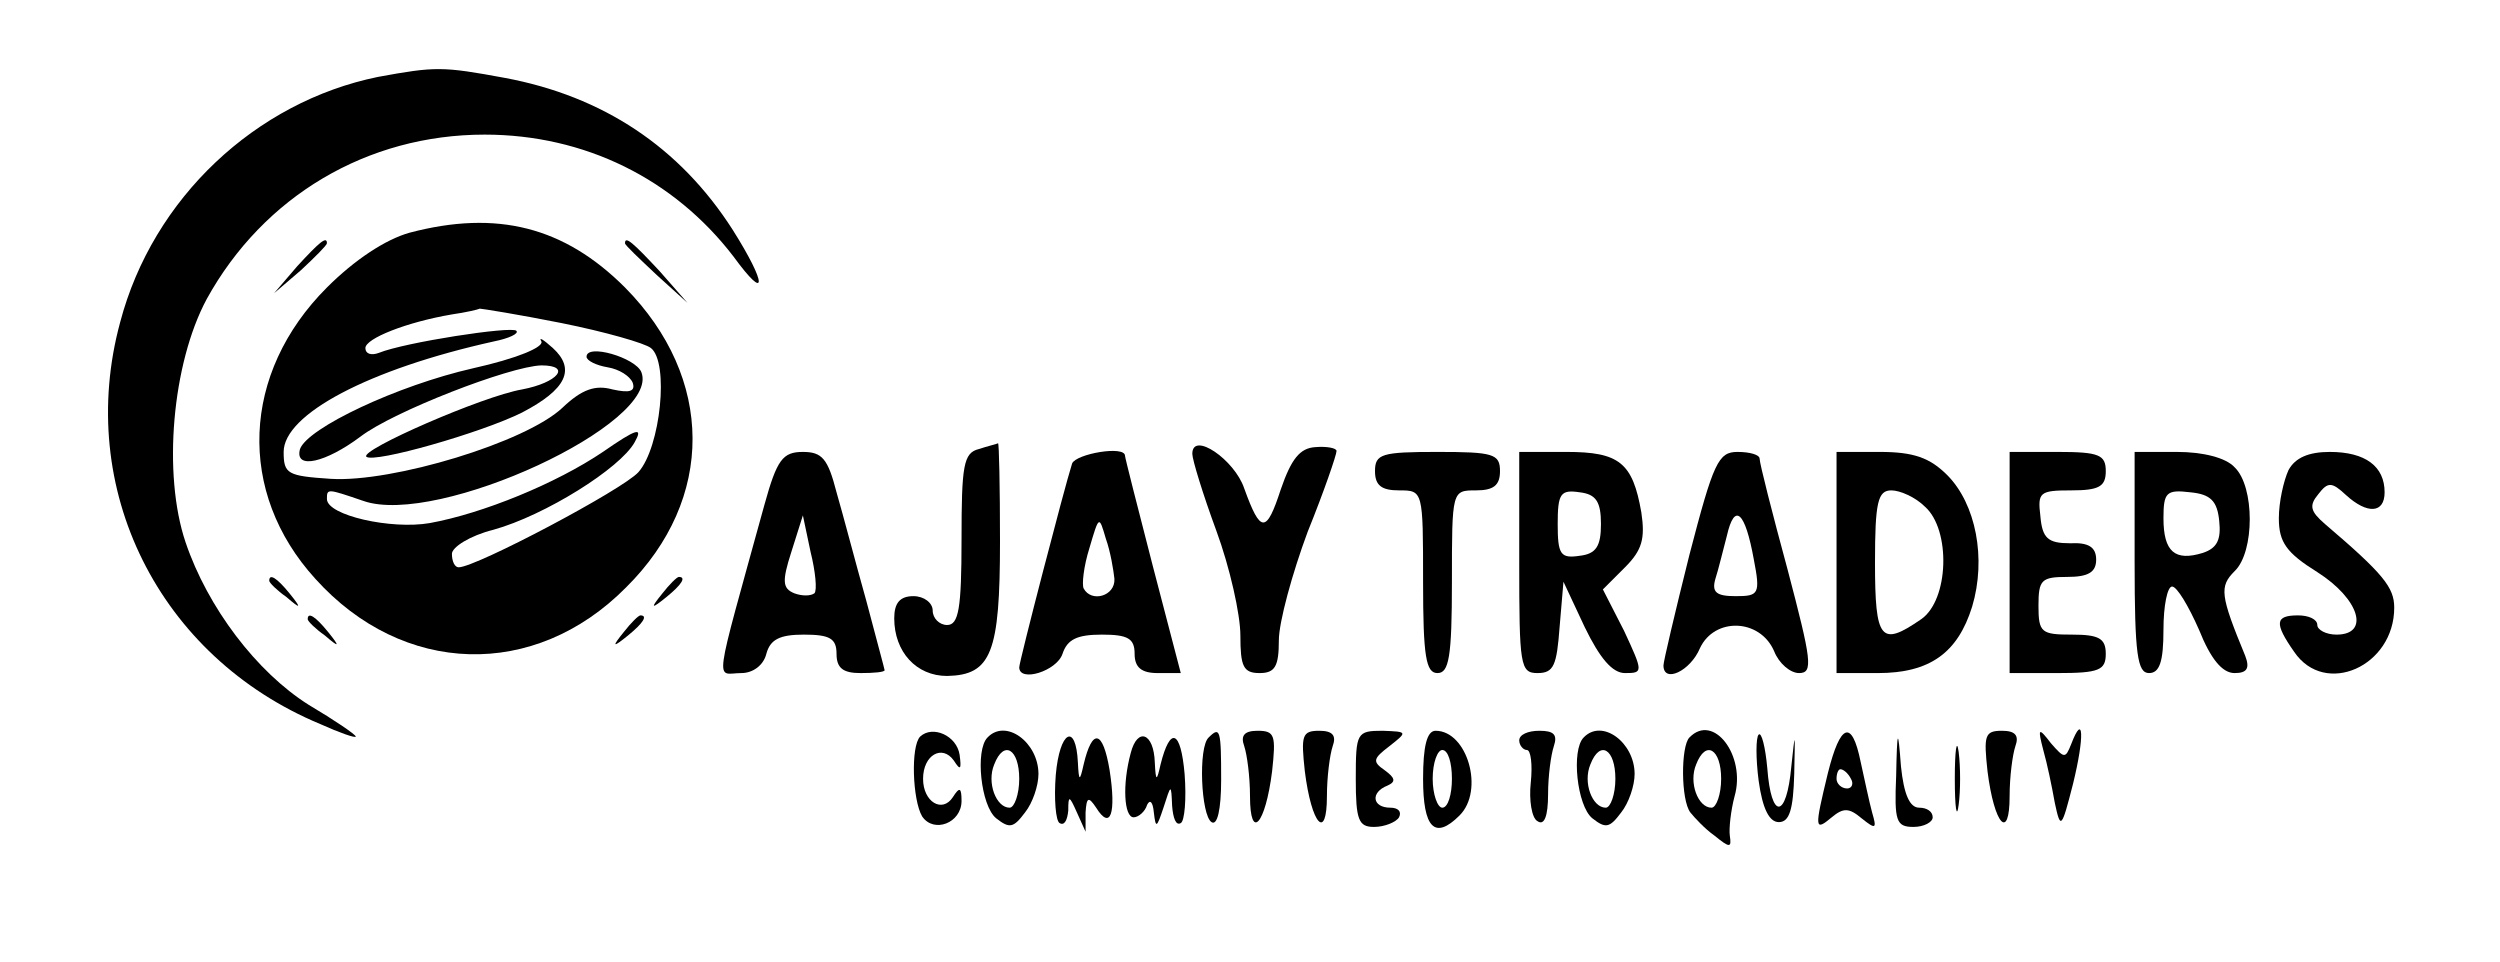 <?xml version="1.0" standalone="no"?>
<!DOCTYPE svg PUBLIC "-//W3C//DTD SVG 20010904//EN"
 "http://www.w3.org/TR/2001/REC-SVG-20010904/DTD/svg10.dtd">
<svg version="1.0" xmlns="http://www.w3.org/2000/svg"
 width="260pt" height="100pt" viewBox="0 0 260 100"
 preserveAspectRatio="xMidYMid meet">

<g transform="translate(0,100) scale(0.1,-0.1)"
fill="#000000" stroke="none">
<path d="M393 920 c-127 -26 -234 -126 -268 -255 -47 -173 40 -348 208 -418
20 -9 37 -15 37 -13 0 2 -22 17 -49 33 -54 34 -105 101 -128 169 -24 71 -14
186 22 253 59 107 167 171 289 171 104 0 197 -46 259 -127 35 -48 35 -29 -1
28 -55 86 -135 139 -237 158 -65 12 -72 12 -132 1z"/>
<path d="M426 758 c-25 -7 -57 -28 -86 -57 -89 -89 -94 -213 -12 -303 91 -101
228 -105 323 -9 93 92 92 218 -1 312 -63 63 -133 81 -224 57z m158 -94 c45 -9
87 -21 93 -26 19 -15 10 -103 -13 -129 -16 -18 -169 -99 -187 -99 -4 0 -7 6
-7 14 0 7 19 19 43 25 54 15 132 64 147 91 9 16 3 15 -33 -10 -49 -33 -125
-64 -180 -74 -40 -7 -107 8 -107 25 0 11 0 11 38 -2 77 -27 310 81 289 134 -6
15 -57 30 -57 16 0 -4 10 -9 22 -11 12 -2 23 -9 26 -16 3 -9 -3 -11 -21 -7
-18 5 -32 0 -52 -19 -38 -36 -177 -78 -241 -74 -45 3 -49 5 -49 28 0 39 88 86
219 115 15 3 26 8 23 11 -5 5 -116 -12 -143 -23 -8 -3 -14 -1 -14 5 0 10 43
27 90 35 14 2 27 5 29 6 2 0 40 -6 85 -15z"/>
<path d="M563 645 c3 -6 -26 -18 -71 -28 -79 -18 -172 -62 -180 -84 -6 -22 27
-14 63 13 34 26 155 73 188 74 32 0 17 -18 -20 -25 -41 -7 -169 -63 -162 -70
8 -7 120 25 162 46 46 24 56 45 32 67 -10 9 -15 12 -12 7z"/>
<path d="M309 723 l-24 -28 28 24 c15 14 27 26 27 28 0 8 -8 1 -31 -24z"/>
<path d="M650 747 c0 -2 15 -16 33 -33 l32 -29 -29 33 c-28 30 -36 37 -36 29z"/>
<path d="M1018 533 c-16 -4 -18 -17 -18 -94 0 -72 -3 -89 -15 -89 -8 0 -15 7
-15 15 0 8 -9 15 -20 15 -14 0 -20 -7 -20 -23 0 -35 23 -60 55 -60 46 1 55 24
55 140 0 57 -1 102 -2 102 -2 -1 -11 -3 -20 -6z"/>
<path d="M1240 528 c0 -6 11 -42 25 -80 14 -38 25 -87 25 -109 0 -32 3 -39 20
-39 16 0 20 7 20 34 0 19 14 70 30 113 17 42 30 80 30 84 0 3 -10 5 -22 4 -16
-1 -25 -12 -36 -44 -15 -46 -21 -46 -38 1 -10 30 -54 60 -54 36z"/>
<path d="M795 475 c-54 -196 -51 -175 -24 -175 12 0 23 8 26 20 4 15 14 20 39
20 27 0 34 -4 34 -20 0 -15 7 -20 25 -20 14 0 25 1 25 3 0 1 -9 34 -19 72 -11
39 -24 89 -31 113 -9 35 -15 42 -35 42 -21 0 -27 -8 -40 -55z m52 -92 c-4 -3
-13 -3 -21 0 -12 5 -13 12 -3 43 l12 38 8 -38 c5 -20 7 -40 4 -43z"/>
<path d="M1115 518 c-8 -25 -55 -206 -55 -212 0 -16 39 -4 45 14 5 15 15 20
41 20 27 0 34 -4 34 -20 0 -14 7 -20 24 -20 l24 0 -29 111 c-16 62 -29 113
-29 115 0 11 -51 2 -55 -8z m44 -120 c1 -18 -24 -25 -32 -10 -2 4 0 23 6 42
10 34 10 34 17 10 5 -14 8 -33 9 -42z"/>
<path d="M1430 510 c0 -15 7 -20 25 -20 25 0 25 0 25 -95 0 -78 3 -95 15 -95
12 0 15 17 15 95 0 95 0 95 25 95 18 0 25 5 25 20 0 18 -7 20 -65 20 -58 0
-65 -2 -65 -20z"/>
<path d="M1580 415 c0 -107 1 -115 19 -115 17 0 20 8 23 48 l4 47 22 -47 c16
-33 29 -48 42 -48 19 0 19 1 -1 44 l-22 43 23 23 c18 18 21 30 17 57 -9 52
-23 63 -78 63 l-49 0 0 -115z m85 40 c0 -23 -5 -31 -22 -33 -20 -3 -23 1 -23
33 0 32 3 36 23 33 17 -2 22 -10 22 -33z"/>
<path d="M1757 423 c-15 -60 -27 -111 -27 -115 0 -19 28 -6 38 18 15 32 62 31
77 -3 5 -13 17 -23 26 -23 15 0 13 13 -12 108 -16 59 -29 110 -29 115 0 4 -10
7 -23 7 -20 0 -25 -11 -50 -107z m67 -5 c7 -36 5 -38 -19 -38 -20 0 -25 4 -21
18 3 9 8 30 12 45 8 35 19 25 28 -25z"/>
<path d="M1910 415 l0 -115 43 0 c54 0 83 21 98 69 15 50 4 107 -26 137 -18
18 -35 24 -70 24 l-45 0 0 -115z m92 58 c27 -24 25 -97 -4 -117 -42 -29 -48
-22 -48 59 0 63 3 75 17 75 9 0 25 -7 35 -17z"/>
<path d="M2090 415 l0 -115 50 0 c43 0 50 3 50 20 0 16 -7 20 -35 20 -32 0
-35 2 -35 30 0 27 3 30 30 30 22 0 30 5 30 18 0 13 -8 18 -27 17 -23 0 -29 5
-31 28 -3 25 -1 27 32 27 29 0 36 4 36 20 0 17 -7 20 -50 20 l-50 0 0 -115z"/>
<path d="M2220 415 c0 -96 3 -115 15 -115 11 0 15 12 15 45 0 25 4 45 9 45 5
0 17 -20 28 -45 12 -30 24 -45 37 -45 13 0 16 5 11 18 -26 63 -27 72 -11 88
21 20 21 88 0 108 -9 10 -33 16 -60 16 l-44 0 0 -115z m88 43 c2 -19 -2 -28
-17 -33 -29 -9 -41 1 -41 36 0 27 3 30 28 27 21 -2 28 -9 30 -30z"/>
<path d="M2380 511 c-5 -11 -10 -33 -10 -50 0 -25 8 -36 40 -56 44 -28 55 -65
20 -65 -11 0 -20 5 -20 10 0 6 -9 10 -20 10 -24 0 -25 -8 -4 -38 32 -47 104
-15 104 46 0 21 -11 35 -72 87 -15 13 -17 19 -7 31 10 13 14 13 29 -1 22 -20
40 -19 40 3 0 27 -20 42 -57 42 -22 0 -36 -6 -43 -19z"/>
<path d="M280 396 c0 -2 8 -10 18 -17 15 -13 16 -12 3 4 -13 16 -21 21 -21 13z"/>
<path d="M689 383 c-13 -16 -12 -17 4 -4 16 13 21 21 13 21 -2 0 -10 -8 -17
-17z"/>
<path d="M320 356 c0 -2 8 -10 18 -17 15 -13 16 -12 3 4 -13 16 -21 21 -21 13z"/>
<path d="M649 343 c-13 -16 -12 -17 4 -4 16 13 21 21 13 21 -2 0 -10 -8 -17
-17z"/>
<path d="M957 234 c-10 -10 -8 -66 2 -83 12 -18 41 -7 41 16 0 14 -2 15 -9 4
-11 -17 -31 -5 -31 19 0 25 20 36 32 19 7 -11 8 -9 6 6 -3 20 -28 31 -41 19z"/>
<path d="M1027 233 c-13 -13 -7 -71 9 -84 14 -11 18 -10 30 6 8 10 14 28 14
40 0 33 -34 58 -53 38z m33 -43 c0 -16 -5 -30 -10 -30 -14 0 -24 26 -16 45 10
26 26 16 26 -15z"/>
<path d="M1098 194 c-2 -25 0 -48 4 -50 5 -3 8 3 9 13 0 16 1 16 9 -2 l9 -20
0 20 c1 16 3 17 11 5 15 -24 21 -6 14 39 -7 42 -18 44 -27 6 -4 -18 -5 -18 -6
2 -2 42 -19 33 -23 -13z"/>
<path d="M1176 217 c-9 -33 -7 -67 3 -67 5 0 12 6 14 13 3 6 6 3 7 -8 2 -17 3
-16 10 5 8 25 8 25 9 2 1 -13 4 -21 9 -18 4 2 6 25 4 51 -4 46 -15 50 -25 10
-4 -18 -5 -18 -6 2 -1 31 -18 37 -25 10z"/>
<path d="M1257 233 c-11 -10 -8 -81 3 -88 6 -4 10 13 10 44 0 52 -1 56 -13 44z"/>
<path d="M1294 224 c3 -9 6 -32 6 -52 0 -47 16 -30 23 26 4 37 3 42 -15 42
-14 0 -18 -5 -14 -16z"/>
<path d="M1357 198 c7 -56 23 -73 23 -26 0 20 3 43 6 52 4 11 0 16 -14 16 -18
0 -19 -5 -15 -42z"/>
<path d="M1410 190 c0 -43 3 -50 19 -50 11 0 23 5 26 10 3 6 -1 10 -9 10 -19
0 -21 16 -3 23 9 4 8 8 -3 16 -13 9 -12 12 5 25 19 15 19 15 -7 16 -27 0 -28
-2 -28 -50z"/>
<path d="M1480 190 c0 -51 12 -64 38 -38 26 26 8 88 -25 88 -9 0 -13 -16 -13
-50z m30 0 c0 -16 -4 -30 -10 -30 -5 0 -10 14 -10 30 0 17 5 30 10 30 6 0 10
-13 10 -30z"/>
<path d="M1580 230 c0 -5 4 -10 8 -10 4 0 6 -15 4 -34 -2 -18 1 -37 7 -40 7
-5 11 5 11 28 0 19 3 41 6 50 4 12 0 16 -15 16 -12 0 -21 -4 -21 -10z"/>
<path d="M1647 233 c-13 -13 -7 -71 9 -84 14 -11 18 -10 30 6 8 10 14 28 14
40 0 33 -34 58 -53 38z m33 -43 c0 -16 -5 -30 -10 -30 -14 0 -24 26 -16 45 10
26 26 16 26 -15z"/>
<path d="M1757 233 c-9 -9 -9 -65 1 -78 4 -5 15 -17 25 -24 16 -13 18 -13 16
0 -1 7 1 26 5 41 12 42 -22 87 -47 61z m33 -43 c0 -16 -5 -30 -10 -30 -14 0
-24 26 -16 45 10 26 26 16 26 -15z"/>
<path d="M1829 236 c-3 -3 -3 -25 0 -48 4 -29 11 -43 21 -43 11 0 15 13 16 50
1 45 1 46 -3 8 -5 -55 -21 -56 -25 -2 -2 22 -6 38 -9 35z"/>
<path d="M1901 196 c-14 -58 -14 -61 4 -46 12 10 18 10 31 -1 15 -12 16 -11
11 6 -3 11 -8 35 -12 53 -9 44 -21 40 -34 -12z m24 -6 c3 -5 1 -10 -4 -10 -6
0 -11 5 -11 10 0 6 2 10 4 10 3 0 8 -4 11 -10z"/>
<path d="M1972 193 c-2 -47 0 -53 18 -53 11 0 20 5 20 10 0 6 -6 10 -14 10
-10 0 -16 14 -19 43 -3 40 -4 40 -5 -10z"/>
<path d="M2033 190 c0 -30 2 -43 4 -27 2 15 2 39 0 55 -2 15 -4 2 -4 -28z"/>
<path d="M2067 198 c7 -56 23 -73 23 -26 0 20 3 43 6 52 4 11 0 16 -14 16 -18
0 -19 -5 -15 -42z"/>
<path d="M2125 220 c4 -14 9 -38 12 -55 6 -28 7 -27 19 20 12 49 11 75 -2 41
-6 -15 -7 -15 -21 1 -13 17 -14 16 -8 -7z"/>
</g>
</svg>

